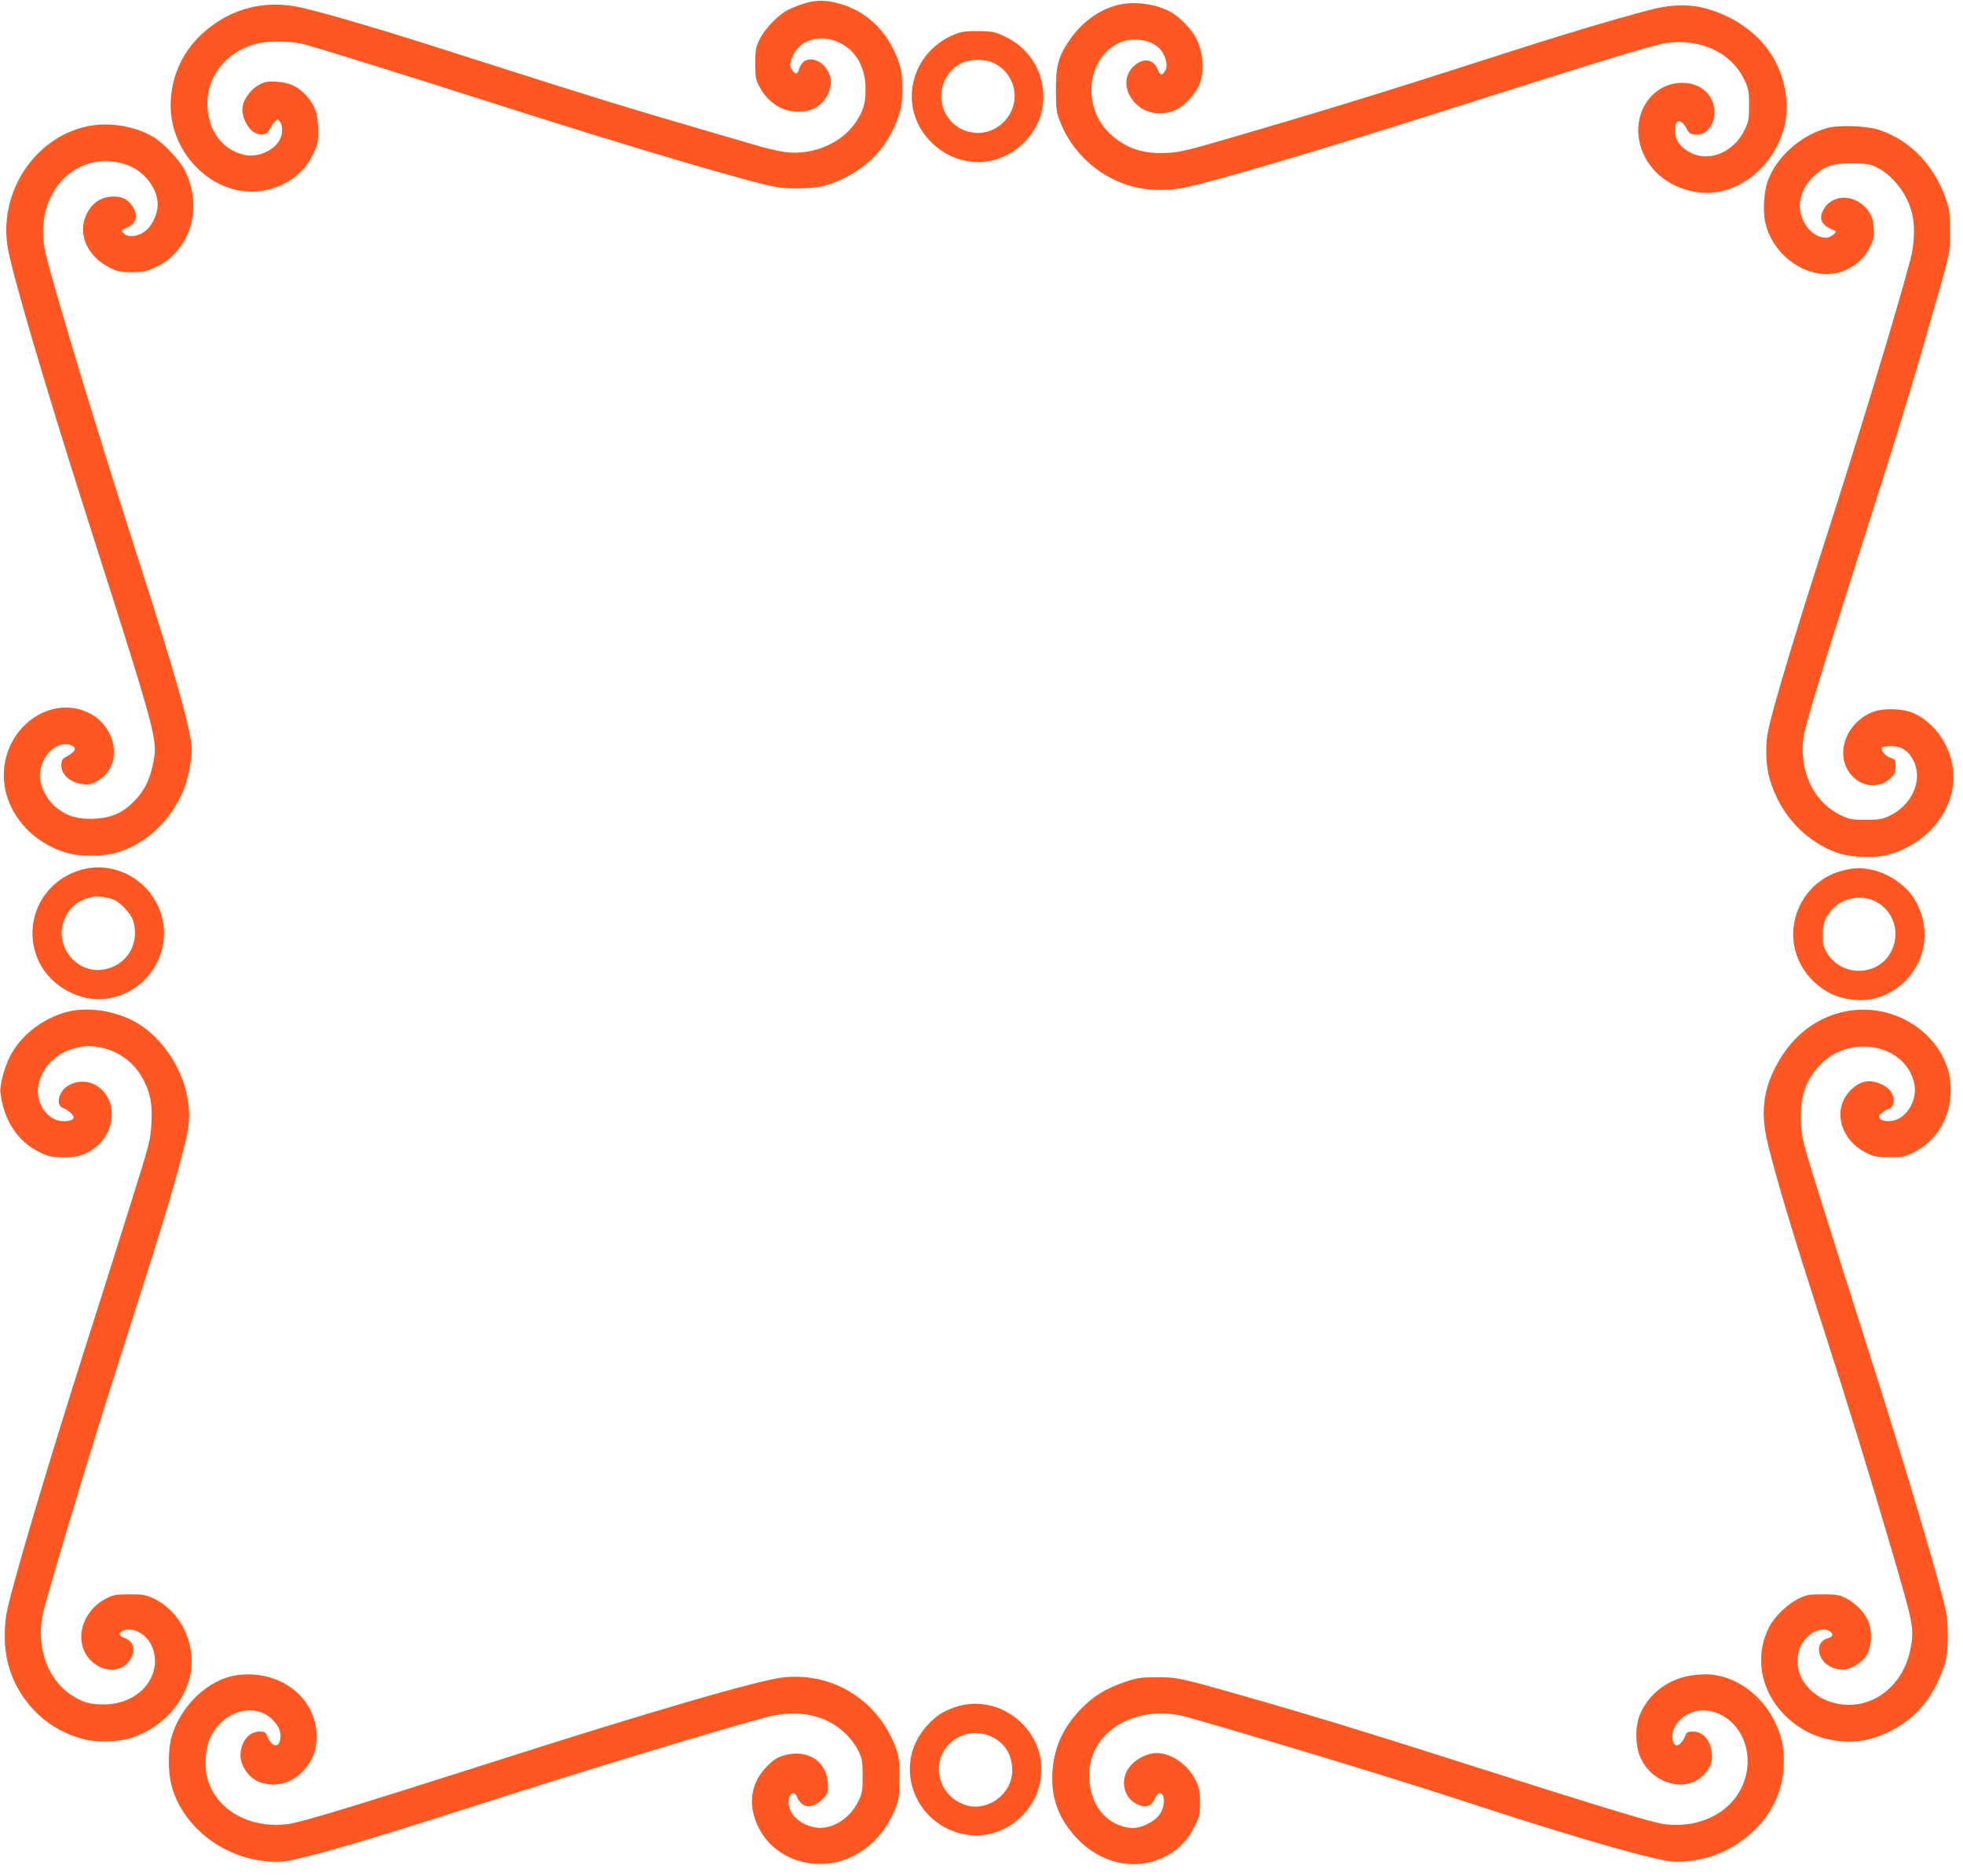 <?xml version="1.0" standalone="no"?>
<!DOCTYPE svg PUBLIC "-//W3C//DTD SVG 20010904//EN"
 "http://www.w3.org/TR/2001/REC-SVG-20010904/DTD/svg10.dtd">
<svg version="1.0" xmlns="http://www.w3.org/2000/svg"
 width="1280pt" height="1223pt" viewBox="0 0 1280 1223"
 preserveAspectRatio="xMidYMid meet">
<g transform="translate(0,1223) scale(0.1,-0.1)"
fill="#ff5722" stroke="none">
<path d="M5253 12210 c-34 -10 -84 -29 -110 -42 -67 -33 -154 -122 -189 -193
-26 -54 -29 -70 -29 -160 0 -89 3 -106 27 -150 58 -110 158 -171 272 -163 99
6 170 67 191 165 20 95 -74 199 -156 171 -24 -8 -39 -28 -53 -70 -8 -25 -23
-22 -42 7 -14 22 -15 32 -5 65 38 128 184 177 320 109 106 -53 166 -163 165
-304 0 -90 -15 -139 -64 -212 -94 -141 -290 -221 -472 -193 -40 6 -131 28
-203 50 -71 21 -218 64 -325 95 -428 124 -791 235 -1460 450 -578 186 -893
280 -1127 339 -230 58 -441 18 -621 -119 -155 -117 -244 -279 -258 -470 -27
-365 309 -676 639 -590 134 35 235 115 290 233 29 61 32 76 31 157 -1 102 -19
156 -74 219 -54 60 -111 88 -194 93 -61 4 -77 1 -115 -19 -61 -32 -111 -106
-111 -162 0 -55 37 -126 77 -149 44 -25 87 -16 103 23 6 16 21 37 32 47 19 17
20 17 34 -2 18 -25 18 -78 -1 -114 -37 -73 -145 -120 -230 -101 -140 31 -231
147 -242 306 -13 198 115 365 322 420 66 18 215 17 292 -1 74 -17 642 -194
1318 -410 842 -269 1630 -501 1779 -525 46 -8 119 -11 184 -7 88 4 121 11 191
37 206 80 348 225 417 425 23 69 27 96 27 190 -1 95 -5 121 -28 185 -68 186
-203 316 -381 366 -84 24 -150 25 -221 4z"/>
<path d="M7279 12195 c-118 -32 -229 -114 -304 -225 -75 -110 -90 -166 -90
-330 1 -123 3 -141 28 -205 99 -251 340 -428 605 -442 52 -3 125 0 170 7 154
24 894 242 1767 520 990 315 1328 418 1411 430 225 30 424 -64 508 -240 28
-59 31 -74 31 -165 0 -87 -3 -107 -26 -156 -73 -155 -239 -222 -366 -149 -74
42 -106 107 -87 178 10 36 45 24 70 -23 17 -35 25 -40 58 -43 75 -6 132 69
124 165 -9 101 -94 173 -208 173 -195 0 -329 -194 -276 -400 41 -160 177 -279
358 -311 254 -45 512 145 584 431 36 143 1 331 -86 465 -86 132 -220 232 -385
287 -125 43 -253 44 -405 4 -252 -66 -585 -166 -1065 -321 -642 -207 -1057
-335 -1675 -515 -273 -80 -328 -93 -411 -97 -155 -9 -272 31 -374 128 -182
172 -149 489 61 589 92 43 220 21 274 -47 33 -43 46 -101 29 -131 -21 -38 -34
-37 -52 8 -27 69 -100 75 -161 12 -62 -66 -54 -165 20 -238 68 -69 178 -83
271 -35 56 28 128 112 148 171 29 88 19 205 -27 294 -27 52 -103 132 -156 163
-100 59 -252 79 -363 48z"/>
<path d="M6255 12017 c-320 -106 -415 -493 -176 -721 70 -66 144 -103 237
-118 223 -37 452 134 483 362 25 187 -68 364 -237 447 -68 34 -83 38 -171 40
-60 2 -111 -2 -136 -10z m220 -196 c153 -70 189 -268 70 -386 -114 -115 -302
-88 -379 54 -65 122 -16 274 109 332 53 24 147 25 200 0z"/>
<path d="M562 11405 c-339 -77 -568 -426 -513 -782 25 -161 237 -882 516
-1758 467 -1464 465 -1457 432 -1619 -21 -102 -58 -175 -123 -241 -74 -75
-147 -107 -256 -113 -105 -5 -173 13 -244 67 -65 49 -114 141 -114 214 1 126
111 233 203 198 39 -15 32 -40 -21 -69 -39 -22 -42 -27 -42 -64 0 -54 48 -102
118 -117 59 -12 85 -7 139 32 142 100 101 337 -73 426 -228 118 -512 -54 -554
-335 -39 -254 144 -506 420 -579 71 -19 208 -19 289 0 196 47 374 208 458 415
29 73 53 192 53 264 0 112 -109 497 -355 1261 -245 760 -532 1704 -596 1965
-94 378 182 693 517 589 130 -40 228 -176 210 -291 -8 -49 -36 -106 -68 -135
-48 -45 -123 -56 -152 -24 -17 19 -17 20 17 35 69 28 82 83 36 148 -31 43 -74
61 -135 56 -72 -6 -126 -44 -160 -115 -62 -126 5 -277 155 -350 48 -24 68 -28
141 -28 71 1 95 5 142 27 80 37 124 73 175 141 101 137 111 333 27 499 -31 60
-130 167 -195 209 -121 77 -302 107 -447 74z"/>
<path d="M11913 11395 c-175 -49 -333 -191 -388 -350 -23 -66 -30 -187 -16
-258 51 -244 312 -406 518 -321 76 32 131 82 164 150 29 58 31 70 26 130 -4
52 -11 76 -34 108 -80 114 -241 116 -296 3 -30 -60 -5 -101 78 -131 20 -7 -28
-46 -57 -46 -74 0 -147 70 -167 162 -19 83 16 176 89 242 73 66 119 81 245 81
95 -1 117 -4 158 -24 107 -52 200 -170 233 -295 22 -81 18 -210 -10 -312 -95
-358 -349 -1190 -576 -1894 -134 -414 -251 -798 -312 -1020 -44 -162 -50 -197
-51 -285 0 -116 17 -195 68 -303 83 -176 236 -312 412 -368 78 -24 227 -29
303 -10 230 58 400 233 433 446 29 192 -80 399 -253 479 -75 34 -211 36 -281
4 -189 -86 -242 -320 -98 -434 68 -54 163 -52 224 5 30 29 35 40 35 79 0 43
-2 46 -36 57 -35 12 -65 52 -50 68 4 4 31 7 60 7 65 0 114 -33 145 -98 60
-125 -12 -287 -158 -356 -49 -23 -69 -26 -156 -26 -88 0 -107 3 -157 27 -178
83 -277 283 -249 505 10 81 116 429 411 1353 197 617 291 922 414 1355 136
473 131 449 131 600 0 111 -4 140 -24 200 -75 222 -230 386 -431 456 -83 29
-267 36 -347 14z"/>
<path d="M554 6565 c-278 -62 -421 -356 -298 -610 78 -160 273 -263 444 -236
330 53 481 432 276 692 -100 127 -269 189 -422 154z m189 -202 c46 -19 113
-93 127 -142 40 -143 -40 -279 -182 -310 -188 -42 -346 158 -264 334 35 76 88
116 181 138 28 7 93 -3 138 -20z"/>
<path d="M12009 6552 c-163 -43 -285 -180 -312 -351 -28 -187 73 -370 250
-454 92 -42 217 -50 308 -18 265 93 374 392 231 634 -54 93 -175 176 -285 197
-73 14 -114 12 -192 -8z m217 -198 c117 -56 167 -198 110 -319 -79 -170 -321
-182 -421 -21 -26 43 -30 59 -30 120 1 77 16 118 64 169 67 73 185 95 277 51z"/>
<path d="M473 5640 c-172 -31 -339 -155 -411 -304 -38 -80 -65 -186 -59 -233
22 -178 112 -315 252 -384 64 -31 77 -34 160 -34 73 0 100 5 140 23 102 47
164 133 173 239 13 171 -149 286 -286 203 -62 -38 -81 -130 -29 -145 27 -9 67
-44 67 -61 0 -27 -83 -33 -128 -10 -84 44 -125 149 -96 246 31 105 117 186
229 215 71 18 106 19 177 4 120 -26 220 -103 276 -215 44 -87 56 -154 49 -280
-5 -106 -9 -122 -140 -539 -74 -236 -200 -635 -280 -885 -267 -837 -503 -1635
-527 -1783 -7 -44 -11 -119 -8 -179 15 -300 226 -557 518 -629 87 -21 224 -17
309 11 182 58 330 210 376 385 53 206 -46 431 -230 521 -54 26 -70 29 -160 29
-84 0 -107 -4 -145 -23 -177 -87 -227 -305 -97 -419 87 -76 205 -63 252 27 31
61 13 111 -47 132 -66 23 1 69 69 48 113 -36 166 -176 113 -299 -48 -111 -170
-183 -310 -184 -97 -1 -145 14 -222 66 -161 111 -230 337 -171 557 86 315 313
1066 490 1620 268 837 342 1079 405 1320 51 194 57 243 47 346 -21 209 -158
428 -332 532 -121 73 -291 106 -424 82z"/>
<path d="M12052 5639 c-201 -34 -368 -161 -472 -361 -87 -166 -101 -316 -49
-521 62 -247 161 -576 339 -1127 174 -537 322 -1019 466 -1510 141 -483 145
-505 124 -628 -32 -194 -169 -343 -339 -372 -241 -41 -450 148 -390 351 27 88
125 155 189 129 35 -15 37 -41 3 -50 -62 -15 -81 -75 -43 -137 22 -36 58 -58
113 -68 53 -10 139 33 175 88 37 55 43 160 13 229 -24 57 -86 119 -149 150
-40 19 -63 23 -147 23 -90 0 -106 -3 -158 -29 -71 -34 -158 -118 -192 -186
-119 -236 -26 -517 220 -665 139 -83 325 -104 476 -52 178 61 314 178 393 338
25 52 53 121 61 154 20 77 21 248 1 340 -39 183 -270 960 -515 1728 -99 309
-234 738 -301 952 -116 370 -122 395 -127 495 -8 165 29 277 127 379 200 208
571 126 614 -135 14 -80 -29 -173 -98 -215 -39 -24 -108 -25 -127 -3 -11 14
-10 20 14 40 16 13 34 24 42 24 22 0 38 38 31 74 -7 39 -37 69 -88 91 -75 31
-140 14 -200 -53 -109 -121 -57 -314 108 -397 53 -27 69 -30 154 -30 84 0 102
3 152 28 157 77 248 229 248 413 0 318 -327 570 -668 513z"/>
<path d="M1547 1308 c-190 -25 -377 -205 -431 -414 -20 -77 -20 -209 -1 -292
65 -274 337 -490 640 -509 79 -5 106 -2 220 26 231 56 543 151 1395 424 549
175 1316 407 1615 488 214 58 401 20 530 -106 33 -32 67 -78 83 -112 24 -52
27 -70 27 -163 0 -93 -3 -112 -27 -162 -52 -111 -168 -186 -270 -175 -92 11
-171 72 -184 143 -13 68 33 115 54 55 6 -16 22 -37 37 -47 36 -24 92 -6 135
43 30 34 32 40 28 99 -9 142 -135 222 -284 179 -48 -14 -69 -27 -115 -74 -85
-87 -114 -195 -85 -311 50 -193 221 -322 431 -323 210 -2 406 141 492 359 25
63 27 80 27 204 0 121 -2 142 -26 202 -117 308 -417 490 -740 450 -163 -20
-871 -226 -1843 -537 -965 -308 -1288 -406 -1377 -418 -246 -32 -466 90 -524
291 -24 80 -16 202 17 273 84 179 299 235 413 109 41 -45 51 -76 42 -125 -11
-57 -59 -41 -85 28 -9 23 -16 27 -49 27 -69 0 -122 -65 -124 -153 -1 -73 58
-154 131 -179 100 -33 205 -5 280 78 61 67 86 133 85 229 -3 249 -241 430
-517 393z"/>
<path d="M11050 1309 c-166 -18 -305 -122 -361 -269 -26 -69 -25 -182 1 -253
73 -194 322 -259 434 -112 39 50 47 88 34 149 -15 71 -61 116 -117 116 -36 0
-43 -4 -52 -27 -13 -35 -38 -63 -56 -63 -23 0 -36 50 -24 92 26 85 121 145
217 135 177 -18 298 -200 264 -396 -41 -234 -271 -380 -542 -344 -83 12 -424
116 -1405 429 -586 187 -867 272 -1308 399 -446 127 -454 129 -595 129 -104 0
-124 -3 -209 -32 -122 -42 -200 -90 -281 -173 -119 -121 -179 -256 -188 -419
-8 -169 42 -301 161 -427 156 -164 373 -212 562 -124 90 42 158 109 202 199
35 70 38 82 38 161 -1 73 -5 95 -28 142 -50 103 -159 179 -256 179 -77 0 -169
-60 -198 -127 -34 -81 -4 -170 70 -206 55 -27 95 -16 116 34 34 81 82 17 50
-68 -16 -42 -48 -73 -104 -99 -61 -29 -108 -30 -178 -4 -112 42 -184 152 -194
296 -22 305 298 506 647 406 690 -199 1329 -394 1875 -572 480 -157 891 -280
1120 -336 132 -32 160 -36 235 -31 155 10 296 66 416 165 156 129 237 299 236
498 -1 279 -217 531 -477 556 -22 2 -69 1 -105 -3z"/>
<path d="M6227 1099 c-77 -26 -122 -55 -180 -118 -233 -250 -90 -654 252 -713
183 -31 370 71 453 248 41 88 49 209 20 300 -73 230 -323 360 -545 283z m239
-193 c88 -41 134 -118 134 -222 -1 -157 -170 -275 -316 -219 -200 76 -219 346
-32 439 68 34 143 35 214 2z"/>
</g>
</svg>
